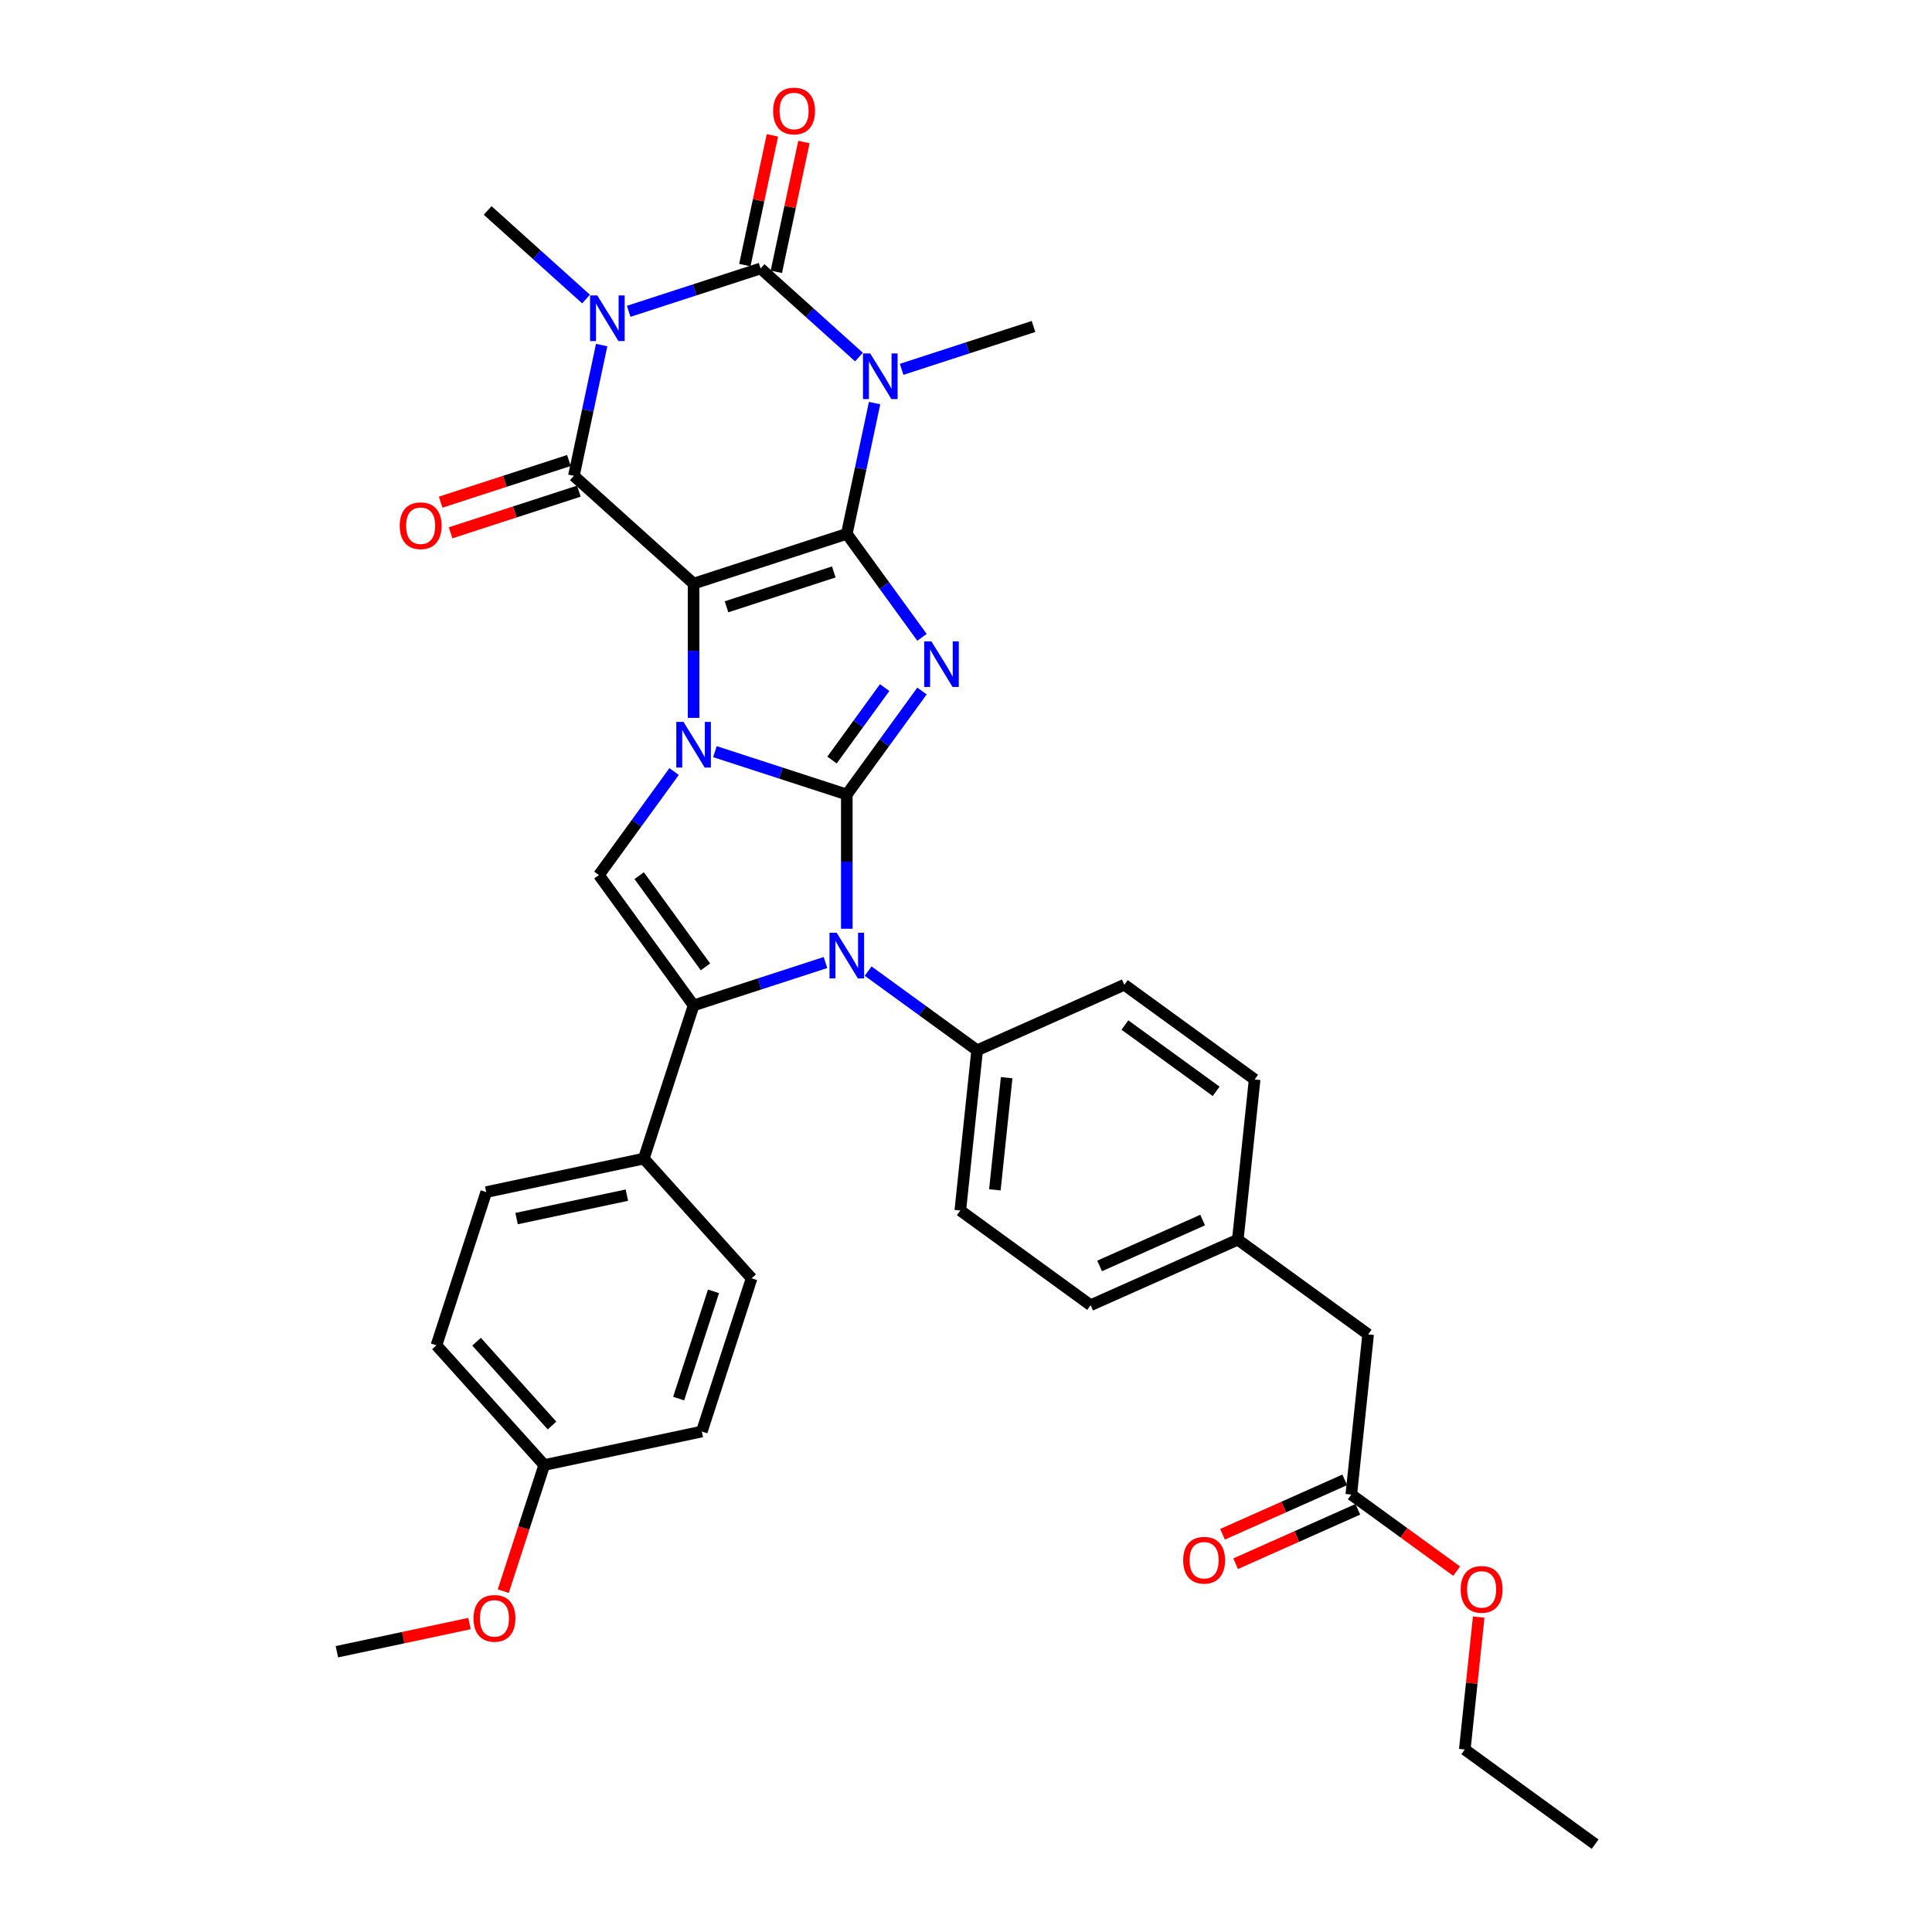 <?xml version='1.0' encoding='iso-8859-1'?>
<svg version='1.1' baseProfile='full'
              xmlns='http://www.w3.org/2000/svg'
                      xmlns:rdkit='http://www.rdkit.org/xml'
                      xmlns:xlink='http://www.w3.org/1999/xlink'
                  xml:space='preserve'
width='1000px' height='1000px' viewBox='0 0 1000 1000'>
<!-- END OF HEADER -->
<rect style='opacity:1.0;fill:#FFFFFF;stroke:none' width='1000' height='1000' x='0' y='0'> </rect>
<path class='bond-0' d='M 359.002,302.082 L 438.305,276.315' style='fill:none;fill-rule:evenodd;stroke:#000000;stroke-width:6px;stroke-linecap:butt;stroke-linejoin:miter;stroke-opacity:1' />
<path class='bond-0' d='M 376.051,314.077 L 431.563,296.04' style='fill:none;fill-rule:evenodd;stroke:#000000;stroke-width:6px;stroke-linecap:butt;stroke-linejoin:miter;stroke-opacity:1' />
<path class='bond-2' d='M 359.002,302.082 L 359.002,336.828' style='fill:none;fill-rule:evenodd;stroke:#000000;stroke-width:6px;stroke-linecap:butt;stroke-linejoin:miter;stroke-opacity:1' />
<path class='bond-2' d='M 359.002,336.828 L 359.002,371.574' style='fill:none;fill-rule:evenodd;stroke:#0000FF;stroke-width:6px;stroke-linecap:butt;stroke-linejoin:miter;stroke-opacity:1' />
<path class='bond-7' d='M 359.002,302.082 L 297.035,246.287' style='fill:none;fill-rule:evenodd;stroke:#000000;stroke-width:6px;stroke-linecap:butt;stroke-linejoin:miter;stroke-opacity:1' />
<path class='bond-3' d='M 438.305,276.315 L 457.765,303.098' style='fill:none;fill-rule:evenodd;stroke:#000000;stroke-width:6px;stroke-linecap:butt;stroke-linejoin:miter;stroke-opacity:1' />
<path class='bond-3' d='M 457.765,303.098 L 477.224,329.882' style='fill:none;fill-rule:evenodd;stroke:#0000FF;stroke-width:6px;stroke-linecap:butt;stroke-linejoin:miter;stroke-opacity:1' />
<path class='bond-4' d='M 438.305,276.315 L 445.497,242.479' style='fill:none;fill-rule:evenodd;stroke:#000000;stroke-width:6px;stroke-linecap:butt;stroke-linejoin:miter;stroke-opacity:1' />
<path class='bond-4' d='M 445.497,242.479 L 452.689,208.644' style='fill:none;fill-rule:evenodd;stroke:#0000FF;stroke-width:6px;stroke-linecap:butt;stroke-linejoin:miter;stroke-opacity:1' />
<path class='bond-1' d='M 438.305,411.233 L 404.173,400.143' style='fill:none;fill-rule:evenodd;stroke:#000000;stroke-width:6px;stroke-linecap:butt;stroke-linejoin:miter;stroke-opacity:1' />
<path class='bond-1' d='M 404.173,400.143 L 370.042,389.053' style='fill:none;fill-rule:evenodd;stroke:#0000FF;stroke-width:6px;stroke-linecap:butt;stroke-linejoin:miter;stroke-opacity:1' />
<path class='bond-8' d='M 438.305,411.233 L 438.305,445.98' style='fill:none;fill-rule:evenodd;stroke:#000000;stroke-width:6px;stroke-linecap:butt;stroke-linejoin:miter;stroke-opacity:1' />
<path class='bond-8' d='M 438.305,445.98 L 438.305,480.726' style='fill:none;fill-rule:evenodd;stroke:#0000FF;stroke-width:6px;stroke-linecap:butt;stroke-linejoin:miter;stroke-opacity:1' />
<path class='bond-35' d='M 438.305,411.233 L 457.765,384.45' style='fill:none;fill-rule:evenodd;stroke:#000000;stroke-width:6px;stroke-linecap:butt;stroke-linejoin:miter;stroke-opacity:1' />
<path class='bond-35' d='M 457.765,384.45 L 477.224,357.666' style='fill:none;fill-rule:evenodd;stroke:#0000FF;stroke-width:6px;stroke-linecap:butt;stroke-linejoin:miter;stroke-opacity:1' />
<path class='bond-35' d='M 430.651,393.396 L 444.273,374.647' style='fill:none;fill-rule:evenodd;stroke:#000000;stroke-width:6px;stroke-linecap:butt;stroke-linejoin:miter;stroke-opacity:1' />
<path class='bond-35' d='M 444.273,374.647 L 457.894,355.899' style='fill:none;fill-rule:evenodd;stroke:#0000FF;stroke-width:6px;stroke-linecap:butt;stroke-linejoin:miter;stroke-opacity:1' />
<path class='bond-10' d='M 348.909,399.358 L 329.449,426.142' style='fill:none;fill-rule:evenodd;stroke:#0000FF;stroke-width:6px;stroke-linecap:butt;stroke-linejoin:miter;stroke-opacity:1' />
<path class='bond-10' d='M 329.449,426.142 L 309.99,452.926' style='fill:none;fill-rule:evenodd;stroke:#000000;stroke-width:6px;stroke-linecap:butt;stroke-linejoin:miter;stroke-opacity:1' />
<path class='bond-17' d='M 466.682,191.165 L 500.813,180.075' style='fill:none;fill-rule:evenodd;stroke:#0000FF;stroke-width:6px;stroke-linecap:butt;stroke-linejoin:miter;stroke-opacity:1' />
<path class='bond-17' d='M 500.813,180.075 L 534.945,168.985' style='fill:none;fill-rule:evenodd;stroke:#000000;stroke-width:6px;stroke-linecap:butt;stroke-linejoin:miter;stroke-opacity:1' />
<path class='bond-36' d='M 444.602,184.812 L 419.138,161.885' style='fill:none;fill-rule:evenodd;stroke:#0000FF;stroke-width:6px;stroke-linecap:butt;stroke-linejoin:miter;stroke-opacity:1' />
<path class='bond-36' d='M 419.138,161.885 L 393.675,138.957' style='fill:none;fill-rule:evenodd;stroke:#000000;stroke-width:6px;stroke-linecap:butt;stroke-linejoin:miter;stroke-opacity:1' />
<path class='bond-5' d='M 311.419,178.616 L 304.227,212.452' style='fill:none;fill-rule:evenodd;stroke:#0000FF;stroke-width:6px;stroke-linecap:butt;stroke-linejoin:miter;stroke-opacity:1' />
<path class='bond-5' d='M 304.227,212.452 L 297.035,246.287' style='fill:none;fill-rule:evenodd;stroke:#000000;stroke-width:6px;stroke-linecap:butt;stroke-linejoin:miter;stroke-opacity:1' />
<path class='bond-6' d='M 325.412,161.137 L 359.543,150.047' style='fill:none;fill-rule:evenodd;stroke:#0000FF;stroke-width:6px;stroke-linecap:butt;stroke-linejoin:miter;stroke-opacity:1' />
<path class='bond-6' d='M 359.543,150.047 L 393.675,138.957' style='fill:none;fill-rule:evenodd;stroke:#000000;stroke-width:6px;stroke-linecap:butt;stroke-linejoin:miter;stroke-opacity:1' />
<path class='bond-18' d='M 303.332,154.784 L 277.868,131.857' style='fill:none;fill-rule:evenodd;stroke:#0000FF;stroke-width:6px;stroke-linecap:butt;stroke-linejoin:miter;stroke-opacity:1' />
<path class='bond-18' d='M 277.868,131.857 L 252.405,108.93' style='fill:none;fill-rule:evenodd;stroke:#000000;stroke-width:6px;stroke-linecap:butt;stroke-linejoin:miter;stroke-opacity:1' />
<path class='bond-13' d='M 401.831,140.691 L 408.97,107.106' style='fill:none;fill-rule:evenodd;stroke:#000000;stroke-width:6px;stroke-linecap:butt;stroke-linejoin:miter;stroke-opacity:1' />
<path class='bond-13' d='M 408.97,107.106 L 416.109,73.521' style='fill:none;fill-rule:evenodd;stroke:#FF0000;stroke-width:6px;stroke-linecap:butt;stroke-linejoin:miter;stroke-opacity:1' />
<path class='bond-13' d='M 385.519,137.224 L 392.657,103.639' style='fill:none;fill-rule:evenodd;stroke:#000000;stroke-width:6px;stroke-linecap:butt;stroke-linejoin:miter;stroke-opacity:1' />
<path class='bond-13' d='M 392.657,103.639 L 399.796,70.054' style='fill:none;fill-rule:evenodd;stroke:#FF0000;stroke-width:6px;stroke-linecap:butt;stroke-linejoin:miter;stroke-opacity:1' />
<path class='bond-14' d='M 294.458,238.356 L 261.269,249.14' style='fill:none;fill-rule:evenodd;stroke:#000000;stroke-width:6px;stroke-linecap:butt;stroke-linejoin:miter;stroke-opacity:1' />
<path class='bond-14' d='M 261.269,249.14 L 228.08,259.924' style='fill:none;fill-rule:evenodd;stroke:#FF0000;stroke-width:6px;stroke-linecap:butt;stroke-linejoin:miter;stroke-opacity:1' />
<path class='bond-14' d='M 299.612,254.217 L 266.423,265.001' style='fill:none;fill-rule:evenodd;stroke:#000000;stroke-width:6px;stroke-linecap:butt;stroke-linejoin:miter;stroke-opacity:1' />
<path class='bond-14' d='M 266.423,265.001 L 233.233,275.785' style='fill:none;fill-rule:evenodd;stroke:#FF0000;stroke-width:6px;stroke-linecap:butt;stroke-linejoin:miter;stroke-opacity:1' />
<path class='bond-11' d='M 449.345,502.639 L 477.555,523.134' style='fill:none;fill-rule:evenodd;stroke:#0000FF;stroke-width:6px;stroke-linecap:butt;stroke-linejoin:miter;stroke-opacity:1' />
<path class='bond-11' d='M 477.555,523.134 L 505.764,543.63' style='fill:none;fill-rule:evenodd;stroke:#000000;stroke-width:6px;stroke-linecap:butt;stroke-linejoin:miter;stroke-opacity:1' />
<path class='bond-37' d='M 427.265,498.205 L 393.133,509.295' style='fill:none;fill-rule:evenodd;stroke:#0000FF;stroke-width:6px;stroke-linecap:butt;stroke-linejoin:miter;stroke-opacity:1' />
<path class='bond-37' d='M 393.133,509.295 L 359.002,520.385' style='fill:none;fill-rule:evenodd;stroke:#000000;stroke-width:6px;stroke-linecap:butt;stroke-linejoin:miter;stroke-opacity:1' />
<path class='bond-9' d='M 359.002,520.385 L 309.99,452.926' style='fill:none;fill-rule:evenodd;stroke:#000000;stroke-width:6px;stroke-linecap:butt;stroke-linejoin:miter;stroke-opacity:1' />
<path class='bond-9' d='M 365.142,500.464 L 330.833,453.242' style='fill:none;fill-rule:evenodd;stroke:#000000;stroke-width:6px;stroke-linecap:butt;stroke-linejoin:miter;stroke-opacity:1' />
<path class='bond-12' d='M 359.002,520.385 L 333.235,599.688' style='fill:none;fill-rule:evenodd;stroke:#000000;stroke-width:6px;stroke-linecap:butt;stroke-linejoin:miter;stroke-opacity:1' />
<path class='bond-19' d='M 505.764,543.63 L 497.048,626.557' style='fill:none;fill-rule:evenodd;stroke:#000000;stroke-width:6px;stroke-linecap:butt;stroke-linejoin:miter;stroke-opacity:1' />
<path class='bond-19' d='M 521.043,557.812 L 514.941,615.861' style='fill:none;fill-rule:evenodd;stroke:#000000;stroke-width:6px;stroke-linecap:butt;stroke-linejoin:miter;stroke-opacity:1' />
<path class='bond-20' d='M 505.764,543.63 L 581.94,509.714' style='fill:none;fill-rule:evenodd;stroke:#000000;stroke-width:6px;stroke-linecap:butt;stroke-linejoin:miter;stroke-opacity:1' />
<path class='bond-21' d='M 333.235,599.688 L 251.672,617.025' style='fill:none;fill-rule:evenodd;stroke:#000000;stroke-width:6px;stroke-linecap:butt;stroke-linejoin:miter;stroke-opacity:1' />
<path class='bond-21' d='M 324.468,618.601 L 267.374,630.737' style='fill:none;fill-rule:evenodd;stroke:#000000;stroke-width:6px;stroke-linecap:butt;stroke-linejoin:miter;stroke-opacity:1' />
<path class='bond-22' d='M 333.235,599.688 L 389.03,661.655' style='fill:none;fill-rule:evenodd;stroke:#000000;stroke-width:6px;stroke-linecap:butt;stroke-linejoin:miter;stroke-opacity:1' />
<path class='bond-15' d='M 699.426,773.594 L 708.142,690.666' style='fill:none;fill-rule:evenodd;stroke:#000000;stroke-width:6px;stroke-linecap:butt;stroke-linejoin:miter;stroke-opacity:1' />
<path class='bond-16' d='M 696.035,765.976 L 664.409,780.057' style='fill:none;fill-rule:evenodd;stroke:#000000;stroke-width:6px;stroke-linecap:butt;stroke-linejoin:miter;stroke-opacity:1' />
<path class='bond-16' d='M 664.409,780.057 L 632.784,794.137' style='fill:none;fill-rule:evenodd;stroke:#FF0000;stroke-width:6px;stroke-linecap:butt;stroke-linejoin:miter;stroke-opacity:1' />
<path class='bond-16' d='M 702.818,781.211 L 671.193,795.292' style='fill:none;fill-rule:evenodd;stroke:#000000;stroke-width:6px;stroke-linecap:butt;stroke-linejoin:miter;stroke-opacity:1' />
<path class='bond-16' d='M 671.193,795.292 L 639.567,809.372' style='fill:none;fill-rule:evenodd;stroke:#FF0000;stroke-width:6px;stroke-linecap:butt;stroke-linejoin:miter;stroke-opacity:1' />
<path class='bond-30' d='M 699.426,773.594 L 726.694,793.405' style='fill:none;fill-rule:evenodd;stroke:#000000;stroke-width:6px;stroke-linecap:butt;stroke-linejoin:miter;stroke-opacity:1' />
<path class='bond-30' d='M 726.694,793.405 L 753.961,813.216' style='fill:none;fill-rule:evenodd;stroke:#FF0000;stroke-width:6px;stroke-linecap:butt;stroke-linejoin:miter;stroke-opacity:1' />
<path class='bond-26' d='M 497.048,626.557 L 564.508,675.569' style='fill:none;fill-rule:evenodd;stroke:#000000;stroke-width:6px;stroke-linecap:butt;stroke-linejoin:miter;stroke-opacity:1' />
<path class='bond-27' d='M 581.94,509.714 L 649.399,558.726' style='fill:none;fill-rule:evenodd;stroke:#000000;stroke-width:6px;stroke-linecap:butt;stroke-linejoin:miter;stroke-opacity:1' />
<path class='bond-27' d='M 582.256,530.558 L 629.478,564.867' style='fill:none;fill-rule:evenodd;stroke:#000000;stroke-width:6px;stroke-linecap:butt;stroke-linejoin:miter;stroke-opacity:1' />
<path class='bond-29' d='M 251.672,617.025 L 225.905,696.328' style='fill:none;fill-rule:evenodd;stroke:#000000;stroke-width:6px;stroke-linecap:butt;stroke-linejoin:miter;stroke-opacity:1' />
<path class='bond-28' d='M 389.03,661.655 L 363.262,740.958' style='fill:none;fill-rule:evenodd;stroke:#000000;stroke-width:6px;stroke-linecap:butt;stroke-linejoin:miter;stroke-opacity:1' />
<path class='bond-28' d='M 369.304,668.397 L 351.267,723.909' style='fill:none;fill-rule:evenodd;stroke:#000000;stroke-width:6px;stroke-linecap:butt;stroke-linejoin:miter;stroke-opacity:1' />
<path class='bond-23' d='M 708.142,690.666 L 640.683,641.654' style='fill:none;fill-rule:evenodd;stroke:#000000;stroke-width:6px;stroke-linecap:butt;stroke-linejoin:miter;stroke-opacity:1' />
<path class='bond-24' d='M 640.683,641.654 L 649.399,558.726' style='fill:none;fill-rule:evenodd;stroke:#000000;stroke-width:6px;stroke-linecap:butt;stroke-linejoin:miter;stroke-opacity:1' />
<path class='bond-39' d='M 640.683,641.654 L 564.508,675.569' style='fill:none;fill-rule:evenodd;stroke:#000000;stroke-width:6px;stroke-linecap:butt;stroke-linejoin:miter;stroke-opacity:1' />
<path class='bond-39' d='M 622.474,631.506 L 569.151,655.247' style='fill:none;fill-rule:evenodd;stroke:#000000;stroke-width:6px;stroke-linecap:butt;stroke-linejoin:miter;stroke-opacity:1' />
<path class='bond-25' d='M 281.7,758.295 L 363.262,740.958' style='fill:none;fill-rule:evenodd;stroke:#000000;stroke-width:6px;stroke-linecap:butt;stroke-linejoin:miter;stroke-opacity:1' />
<path class='bond-31' d='M 281.7,758.295 L 271.095,790.934' style='fill:none;fill-rule:evenodd;stroke:#000000;stroke-width:6px;stroke-linecap:butt;stroke-linejoin:miter;stroke-opacity:1' />
<path class='bond-31' d='M 271.095,790.934 L 260.49,823.573' style='fill:none;fill-rule:evenodd;stroke:#FF0000;stroke-width:6px;stroke-linecap:butt;stroke-linejoin:miter;stroke-opacity:1' />
<path class='bond-38' d='M 281.7,758.295 L 225.905,696.328' style='fill:none;fill-rule:evenodd;stroke:#000000;stroke-width:6px;stroke-linecap:butt;stroke-linejoin:miter;stroke-opacity:1' />
<path class='bond-38' d='M 285.724,737.841 L 246.668,694.464' style='fill:none;fill-rule:evenodd;stroke:#000000;stroke-width:6px;stroke-linecap:butt;stroke-linejoin:miter;stroke-opacity:1' />
<path class='bond-32' d='M 765.373,836.998 L 761.771,871.266' style='fill:none;fill-rule:evenodd;stroke:#FF0000;stroke-width:6px;stroke-linecap:butt;stroke-linejoin:miter;stroke-opacity:1' />
<path class='bond-32' d='M 761.771,871.266 L 758.17,905.533' style='fill:none;fill-rule:evenodd;stroke:#000000;stroke-width:6px;stroke-linecap:butt;stroke-linejoin:miter;stroke-opacity:1' />
<path class='bond-33' d='M 243.008,840.345 L 208.69,847.64' style='fill:none;fill-rule:evenodd;stroke:#FF0000;stroke-width:6px;stroke-linecap:butt;stroke-linejoin:miter;stroke-opacity:1' />
<path class='bond-33' d='M 208.69,847.64 L 174.371,854.934' style='fill:none;fill-rule:evenodd;stroke:#000000;stroke-width:6px;stroke-linecap:butt;stroke-linejoin:miter;stroke-opacity:1' />
<path class='bond-34' d='M 758.17,905.533 L 825.629,954.545' style='fill:none;fill-rule:evenodd;stroke:#000000;stroke-width:6px;stroke-linecap:butt;stroke-linejoin:miter;stroke-opacity:1' />
<path  class='atom-3' d='M 353.782 373.659
L 361.52 386.167
Q 362.287 387.401, 363.521 389.635
Q 364.755 391.87, 364.822 392.004
L 364.822 373.659
L 367.957 373.659
L 367.957 397.273
L 364.722 397.273
L 356.417 383.598
Q 355.45 381.997, 354.416 380.163
Q 353.415 378.328, 353.115 377.761
L 353.115 397.273
L 350.046 397.273
L 350.046 373.659
L 353.782 373.659
' fill='#0000FF'/>
<path  class='atom-4' d='M 482.097 331.967
L 489.835 344.474
Q 490.602 345.709, 491.837 347.943
Q 493.071 350.178, 493.137 350.311
L 493.137 331.967
L 496.273 331.967
L 496.273 355.581
L 493.037 355.581
L 484.732 341.906
Q 483.765 340.305, 482.731 338.471
Q 481.73 336.636, 481.43 336.069
L 481.43 355.581
L 478.362 355.581
L 478.362 331.967
L 482.097 331.967
' fill='#0000FF'/>
<path  class='atom-5' d='M 450.422 182.945
L 458.16 195.453
Q 458.927 196.687, 460.161 198.922
Q 461.395 201.156, 461.462 201.29
L 461.462 182.945
L 464.597 182.945
L 464.597 206.56
L 461.362 206.56
L 453.057 192.885
Q 452.089 191.284, 451.055 189.449
Q 450.055 187.615, 449.755 187.048
L 449.755 206.56
L 446.686 206.56
L 446.686 182.945
L 450.422 182.945
' fill='#0000FF'/>
<path  class='atom-6' d='M 309.152 152.917
L 316.89 165.425
Q 317.657 166.659, 318.891 168.894
Q 320.125 171.129, 320.192 171.262
L 320.192 152.917
L 323.327 152.917
L 323.327 176.532
L 320.092 176.532
L 311.787 162.857
Q 310.82 161.256, 309.786 159.421
Q 308.785 157.587, 308.485 157.02
L 308.485 176.532
L 305.416 176.532
L 305.416 152.917
L 309.152 152.917
' fill='#0000FF'/>
<path  class='atom-9' d='M 433.085 482.811
L 440.823 495.318
Q 441.59 496.552, 442.824 498.787
Q 444.059 501.022, 444.125 501.155
L 444.125 482.811
L 447.261 482.811
L 447.261 506.425
L 444.025 506.425
L 435.72 492.75
Q 434.753 491.149, 433.719 489.314
Q 432.718 487.48, 432.418 486.913
L 432.418 506.425
L 429.35 506.425
L 429.35 482.811
L 433.085 482.811
' fill='#0000FF'/>
<path  class='atom-14' d='M 400.172 57.462
Q 400.172 51.792, 402.973 48.623
Q 405.775 45.455, 411.012 45.455
Q 416.248 45.455, 419.05 48.623
Q 421.852 51.792, 421.852 57.462
Q 421.852 63.199, 419.016 66.467
Q 416.181 69.703, 411.012 69.703
Q 405.808 69.703, 402.973 66.467
Q 400.172 63.232, 400.172 57.462
M 411.012 67.034
Q 414.614 67.034, 416.548 64.633
Q 418.516 62.198, 418.516 57.462
Q 418.516 52.826, 416.548 50.491
Q 414.614 48.123, 411.012 48.123
Q 407.409 48.123, 405.441 50.458
Q 403.507 52.792, 403.507 57.462
Q 403.507 62.231, 405.441 64.633
Q 407.409 67.034, 411.012 67.034
' fill='#FF0000'/>
<path  class='atom-15' d='M 206.892 272.121
Q 206.892 266.451, 209.694 263.282
Q 212.495 260.113, 217.732 260.113
Q 222.968 260.113, 225.77 263.282
Q 228.572 266.451, 228.572 272.121
Q 228.572 277.858, 225.737 281.126
Q 222.902 284.362, 217.732 284.362
Q 212.529 284.362, 209.694 281.126
Q 206.892 277.891, 206.892 272.121
M 217.732 281.693
Q 221.334 281.693, 223.269 279.292
Q 225.236 276.857, 225.236 272.121
Q 225.236 267.485, 223.269 265.15
Q 221.334 262.782, 217.732 262.782
Q 214.13 262.782, 212.162 265.116
Q 210.227 267.451, 210.227 272.121
Q 210.227 276.89, 212.162 279.292
Q 214.13 281.693, 217.732 281.693
' fill='#FF0000'/>
<path  class='atom-17' d='M 612.411 807.576
Q 612.411 801.906, 615.213 798.737
Q 618.015 795.569, 623.251 795.569
Q 628.488 795.569, 631.289 798.737
Q 634.091 801.906, 634.091 807.576
Q 634.091 813.313, 631.256 816.581
Q 628.421 819.817, 623.251 819.817
Q 618.048 819.817, 615.213 816.581
Q 612.411 813.346, 612.411 807.576
M 623.251 817.148
Q 626.853 817.148, 628.788 814.747
Q 630.756 812.312, 630.756 807.576
Q 630.756 802.94, 628.788 800.605
Q 626.853 798.237, 623.251 798.237
Q 619.649 798.237, 617.681 800.572
Q 615.746 802.906, 615.746 807.576
Q 615.746 812.345, 617.681 814.747
Q 619.649 817.148, 623.251 817.148
' fill='#FF0000'/>
<path  class='atom-31' d='M 756.046 822.672
Q 756.046 817.002, 758.848 813.834
Q 761.649 810.665, 766.886 810.665
Q 772.122 810.665, 774.924 813.834
Q 777.726 817.002, 777.726 822.672
Q 777.726 828.409, 774.891 831.678
Q 772.056 834.913, 766.886 834.913
Q 761.683 834.913, 758.848 831.678
Q 756.046 828.443, 756.046 822.672
M 766.886 832.245
Q 770.488 832.245, 772.423 829.844
Q 774.39 827.409, 774.39 822.672
Q 774.39 818.036, 772.423 815.702
Q 770.488 813.333, 766.886 813.333
Q 763.284 813.333, 761.316 815.668
Q 759.381 818.003, 759.381 822.672
Q 759.381 827.442, 761.316 829.844
Q 763.284 832.245, 766.886 832.245
' fill='#FF0000'/>
<path  class='atom-32' d='M 245.093 837.665
Q 245.093 831.994, 247.895 828.826
Q 250.697 825.657, 255.933 825.657
Q 261.17 825.657, 263.971 828.826
Q 266.773 831.994, 266.773 837.665
Q 266.773 843.401, 263.938 846.67
Q 261.103 849.905, 255.933 849.905
Q 250.73 849.905, 247.895 846.67
Q 245.093 843.435, 245.093 837.665
M 255.933 847.237
Q 259.535 847.237, 261.47 844.836
Q 263.438 842.401, 263.438 837.665
Q 263.438 833.028, 261.47 830.694
Q 259.535 828.326, 255.933 828.326
Q 252.331 828.326, 250.363 830.66
Q 248.428 832.995, 248.428 837.665
Q 248.428 842.434, 250.363 844.836
Q 252.331 847.237, 255.933 847.237
' fill='#FF0000'/>
</svg>
